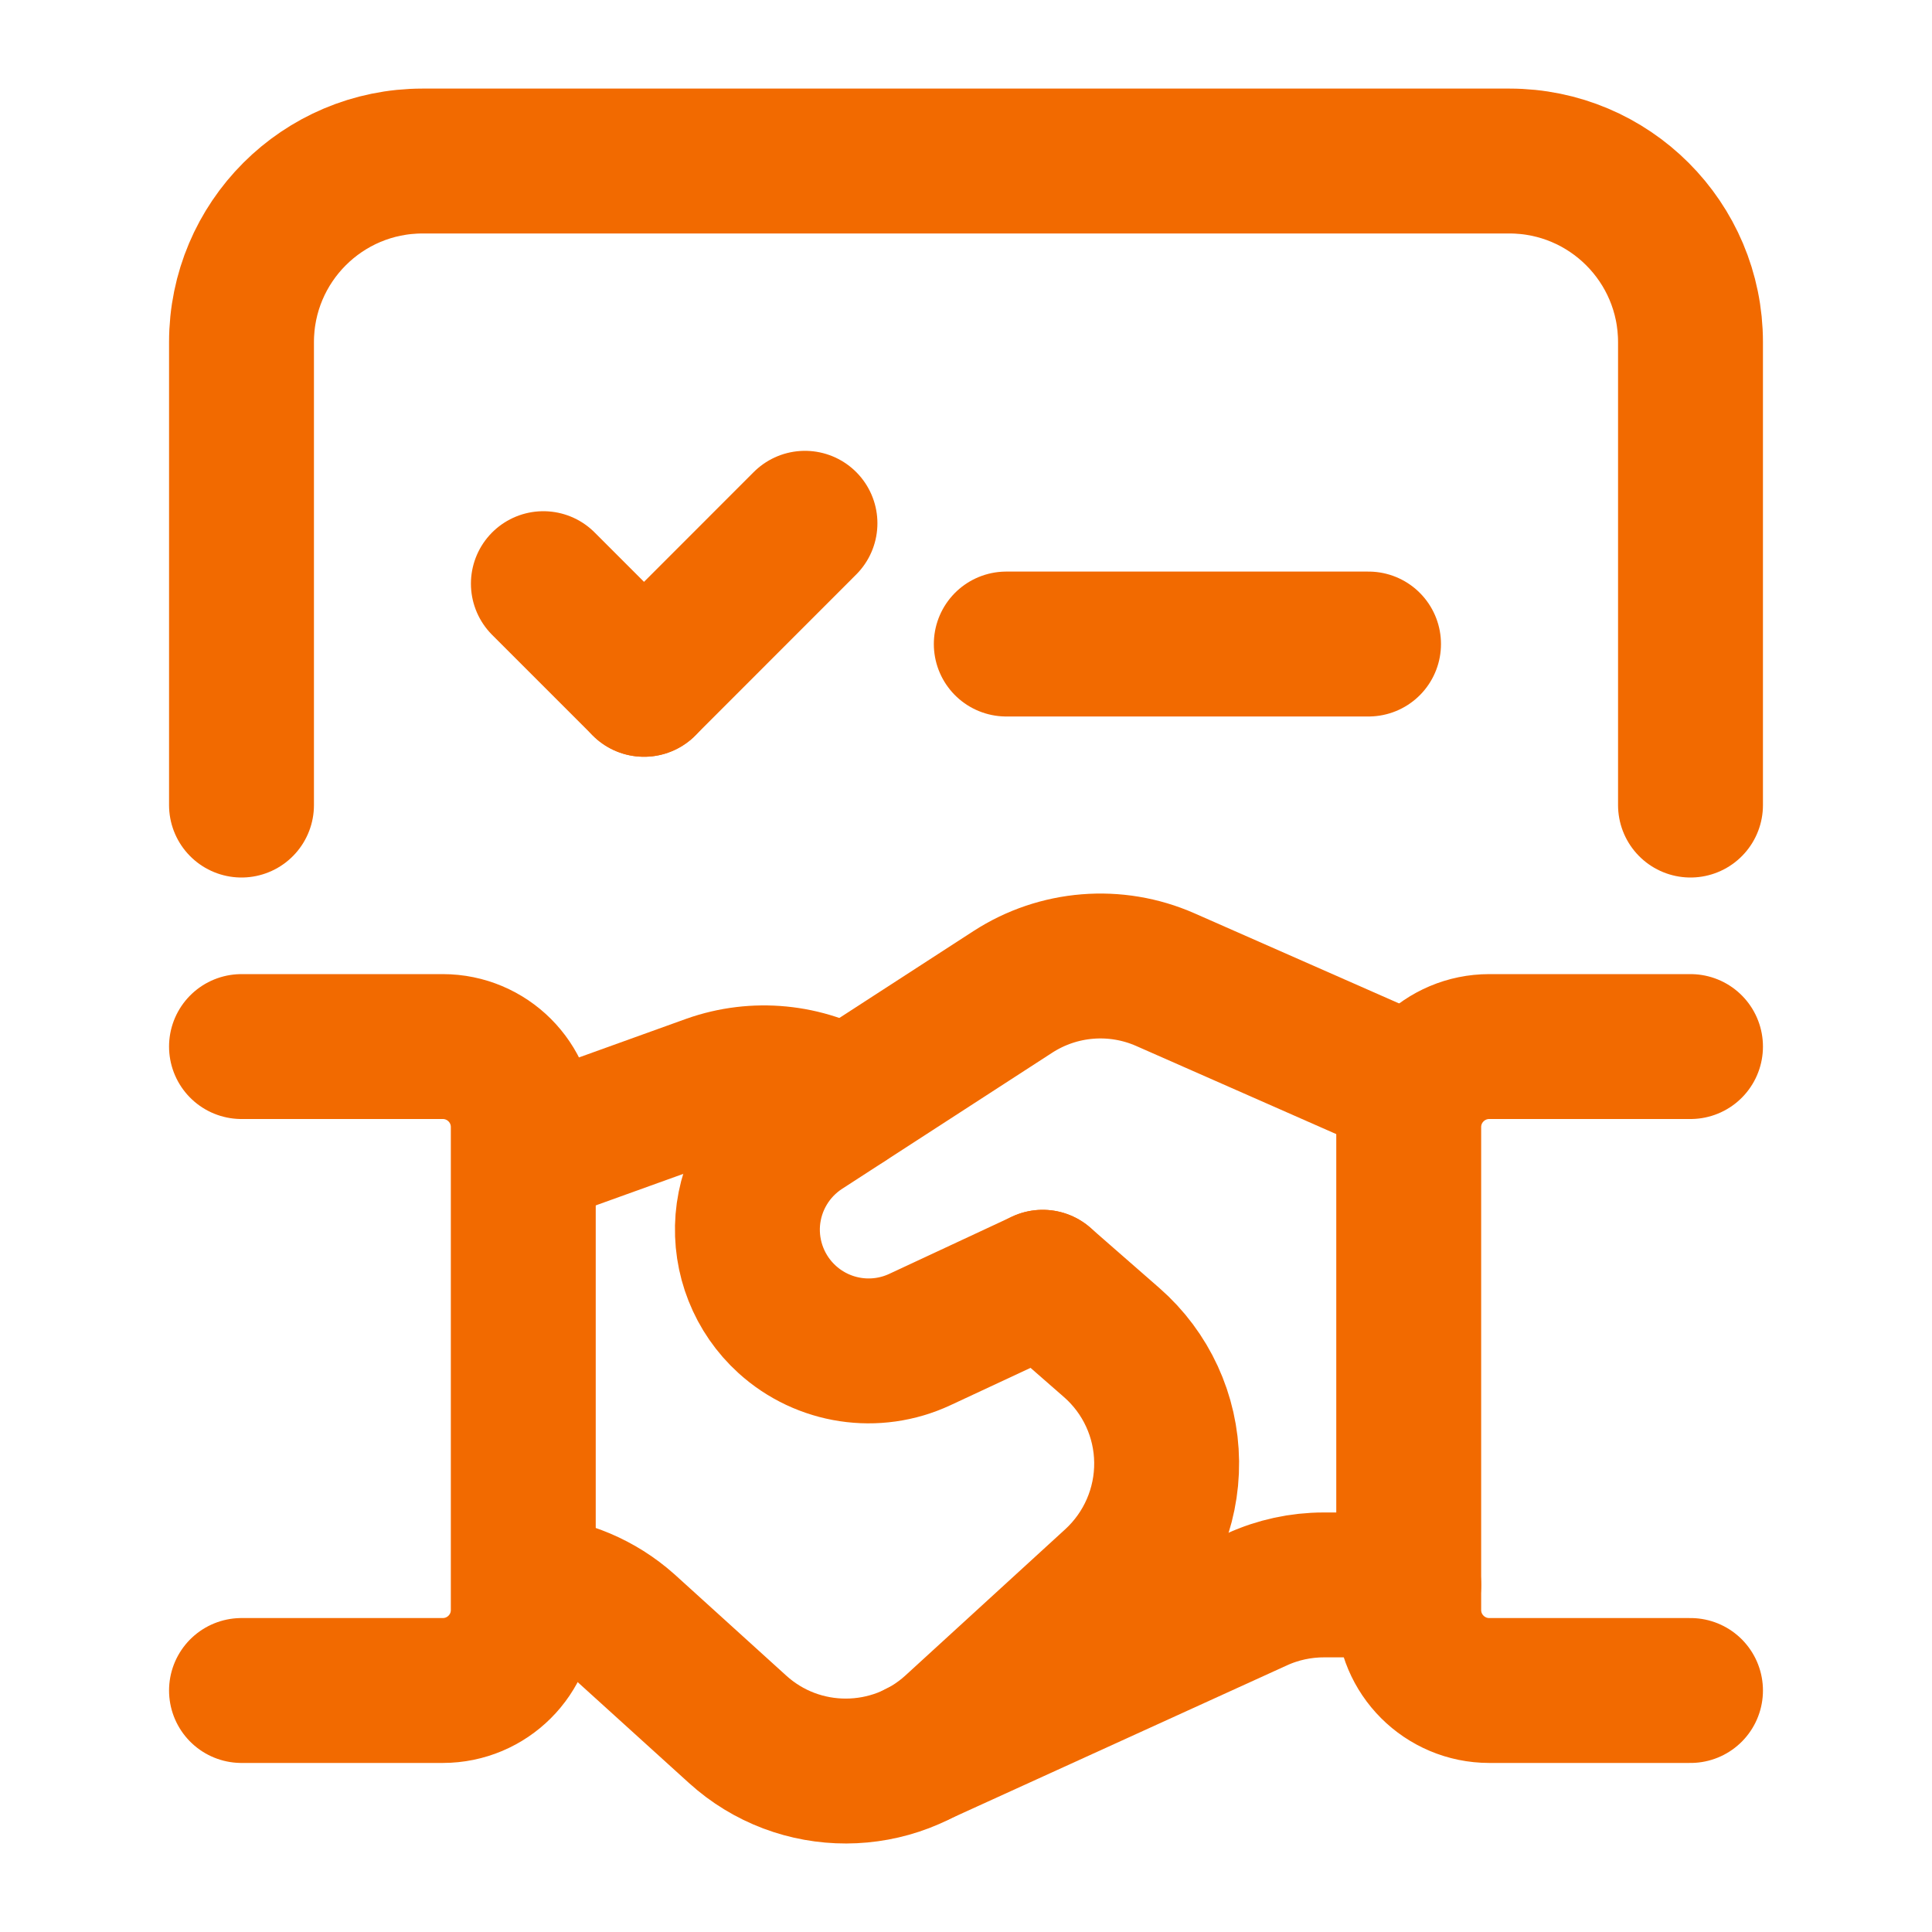 <svg width="20" height="20" viewBox="0 0 20 20" fill="none" xmlns="http://www.w3.org/2000/svg">
<path d="M14.583 16.407H13.703C13.465 16.407 13.229 16.458 13.012 16.557L9.506 18.154" stroke="#F26A00" stroke-width="1.5" stroke-linecap="round" stroke-linejoin="round"/>
<path d="M8.752 11.389C8.33 11.139 7.818 11.089 7.356 11.253L5.437 11.944" stroke="#F26A00" stroke-width="1.5" stroke-linecap="round" stroke-linejoin="round"/>
<path d="M10.794 13.274L9.522 13.867C9.065 14.08 8.524 13.999 8.149 13.659V13.659C7.861 13.398 7.71 13.017 7.741 12.629C7.773 12.24 7.983 11.889 8.31 11.677L10.485 10.268C10.956 9.963 11.549 9.915 12.063 10.141L14.583 11.251" stroke="#F26A00" stroke-width="1.5" stroke-linecap="round" stroke-linejoin="round"/>
<path d="M10.794 13.274L11.508 13.898C11.865 14.21 12.072 14.659 12.077 15.133C12.082 15.608 11.885 16.061 11.536 16.382L9.88 17.897C9.246 18.477 8.273 18.48 7.636 17.902L6.481 16.855C6.207 16.611 5.86 16.464 5.494 16.438" stroke="#F26A00" stroke-width="1.5" stroke-linecap="round" stroke-linejoin="round"/>
<path d="M2.5 10.834H4.583C5.044 10.834 5.417 11.207 5.417 11.667V16.667C5.417 17.127 5.044 17.5 4.583 17.5H2.5" stroke="#F26A00" stroke-width="1.5" stroke-linecap="round" stroke-linejoin="round"/>
<path d="M17.5 17.5H15.417C14.957 17.5 14.583 17.127 14.583 16.667V11.667C14.583 11.207 14.957 10.834 15.417 10.834H17.5" stroke="#F26A00" stroke-width="1.5" stroke-linecap="round" stroke-linejoin="round"/>
<path d="M17.5 8.334V3.542C17.5 2.506 16.66 1.667 15.625 1.667H4.375C3.339 1.667 2.5 2.506 2.5 3.542V8.334" stroke="#F26A00" stroke-width="1.5" stroke-linecap="round" stroke-linejoin="round"/>
<path d="M5.625 6.042L6.667 7.084" stroke="#F26A00" stroke-width="1.5" stroke-linecap="round" stroke-linejoin="round"/>
<path d="M8.333 5.417L6.667 7.084" stroke="#F26A00" stroke-width="1.5" stroke-linecap="round" stroke-linejoin="round"/>
<path d="M10.417 6.667H14.167" stroke="#F26A00" stroke-width="1.5" stroke-linecap="round" stroke-linejoin="round"/>
</svg>

